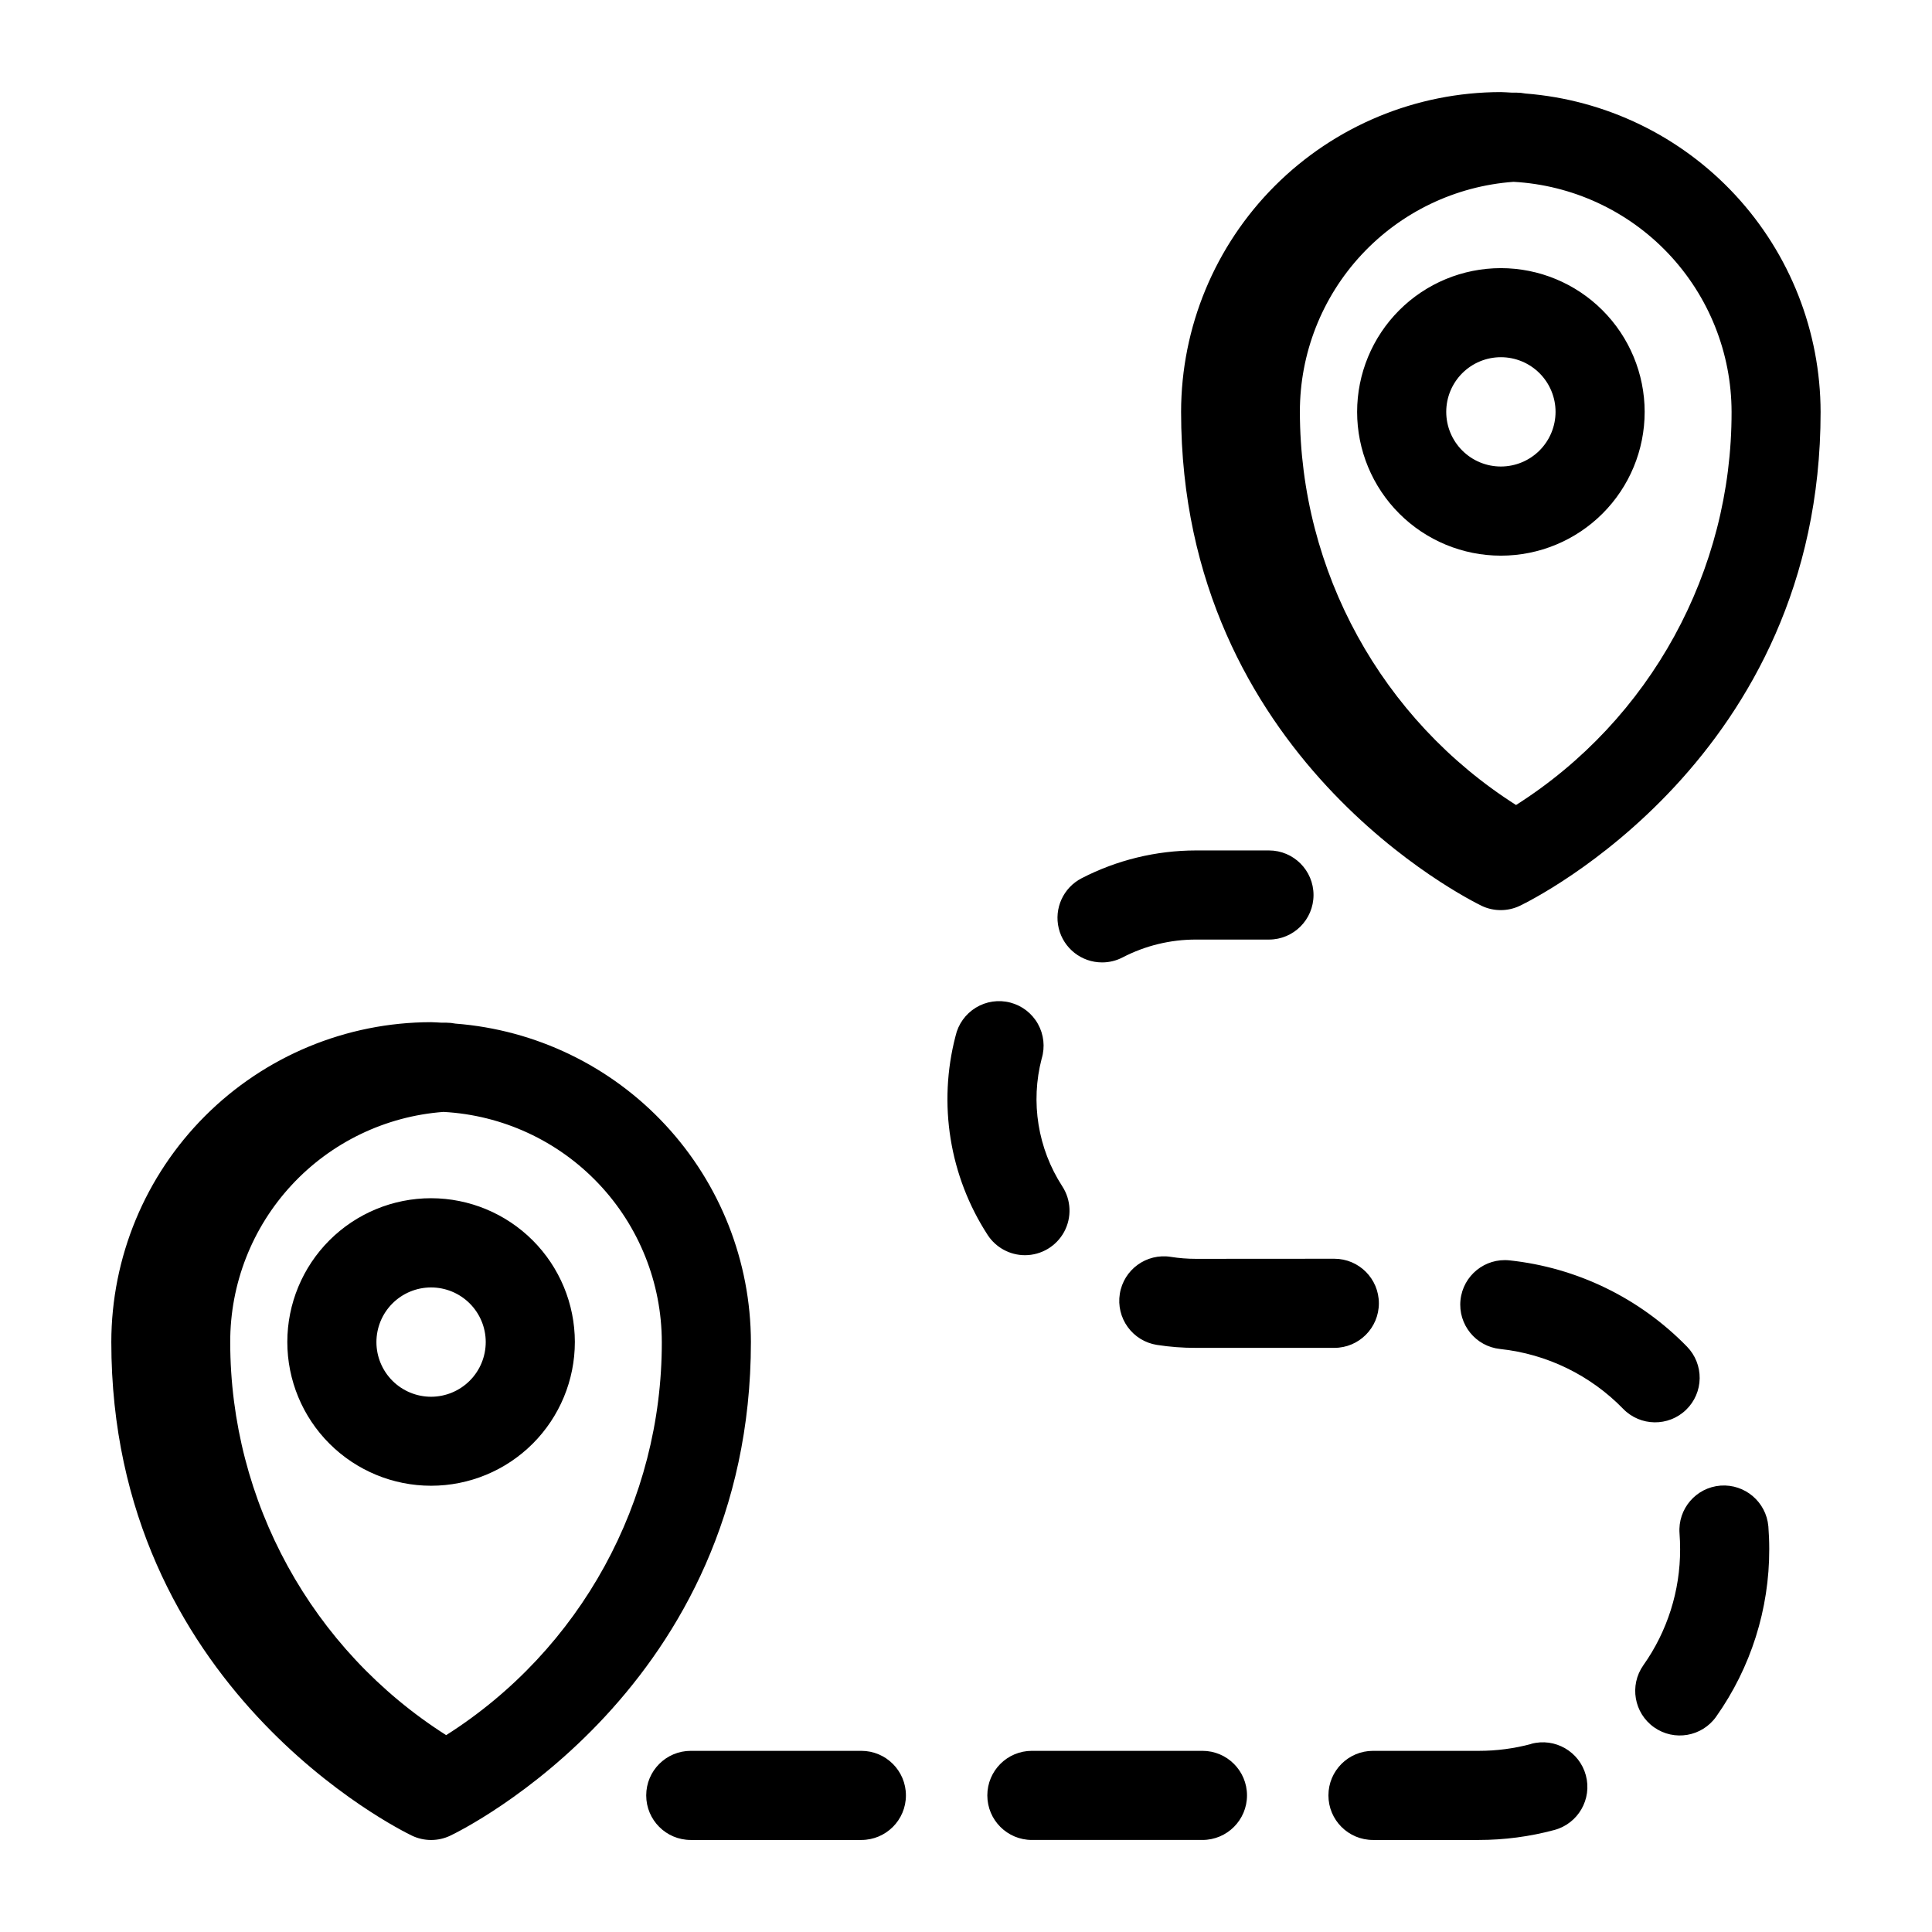 <?xml version="1.0" encoding="UTF-8"?>
<!-- Uploaded to: SVG Repo, www.svgrepo.com, Generator: SVG Repo Mixer Tools -->
<svg fill="#000000" width="800px" height="800px" version="1.1" viewBox="144 144 512 512" xmlns="http://www.w3.org/2000/svg">
 <path d="m497.61 477.58c6.519 0 11.805 5.285 11.805 11.809 0 6.519-5.285 11.809-11.805 11.809h-36.676c-3.473 0.012-6.941-0.254-10.367-0.789-3.094-0.492-5.867-2.195-7.703-4.731-1.84-2.535-2.598-5.695-2.102-8.789 1.023-6.441 7.078-10.832 13.52-9.805 2.199 0.348 4.422 0.52 6.652 0.52zm-61.52-78.531h-0.004c1.891 0 3.75-0.457 5.426-1.332 6.008-3.117 12.676-4.734 19.445-4.723h19.332c6.523 0 11.809-5.285 11.809-11.809 0-6.519-5.285-11.809-11.809-11.809h-19.363c-10.543 0.012-20.934 2.539-30.301 7.379-4.836 2.504-7.332 7.992-6.043 13.281 1.293 5.293 6.035 9.016 11.48 9.012zm154.77 118.54h-0.004c2.246-2.184 3.535-5.172 3.574-8.305 0.043-3.133-1.16-6.152-3.344-8.398-12.539-12.879-29.18-20.973-47.055-22.875-6.484-0.688-12.297 4.016-12.984 10.504-0.684 6.488 4.019 12.301 10.508 12.984 12.387 1.32 23.918 6.934 32.605 15.863 4.547 4.672 12.023 4.773 16.695 0.227zm-128.2 90.402h-45.203c-6.519 0-11.805 5.289-11.805 11.809 0 6.523 5.285 11.809 11.805 11.809h45.203c6.519 0 11.809-5.285 11.809-11.809 0-6.519-5.289-11.809-11.809-11.809zm137.29-70.289c-6.488 0.508-11.344 6.168-10.855 12.66 0.102 1.379 0.156 2.769 0.156 4.234 0.016 10.996-3.387 21.723-9.738 30.699-3.762 5.328-2.492 12.699 2.836 16.461s12.695 2.496 16.457-2.832c9.188-12.988 14.102-28.516 14.062-44.422 0-2.023-0.086-4.031-0.234-6.016h-0.004c-0.57-6.457-6.219-11.258-12.68-10.785zm-184.32-61.062c4.332-0.004 8.312-2.375 10.379-6.184 2.062-3.809 1.871-8.441-0.492-12.07-6.488-10.02-8.469-22.301-5.457-33.852 0.93-3.07 0.566-6.387-1-9.184-1.566-2.801-4.207-4.84-7.309-5.652-3.102-0.816-6.402-0.332-9.141 1.34s-4.68 4.383-5.379 7.516c-4.703 17.996-1.613 37.141 8.52 52.742 2.18 3.332 5.894 5.344 9.879 5.344zm134.16 129.53c-4.535 1.215-9.211 1.828-13.902 1.824h-28.035c-6.519 0-11.805 5.289-11.805 11.809 0 6.523 5.285 11.809 11.805 11.809h28.02c6.773 0.004 13.516-0.887 20.055-2.644 6.305-1.699 10.039-8.188 8.34-14.492-1.703-6.305-8.191-10.039-14.492-8.336zm-177.52 1.828-45.211-0.004c-6.519 0-11.805 5.289-11.805 11.809 0 6.523 5.285 11.809 11.805 11.809h45.211c6.519 0 11.809-5.285 11.809-11.809 0-6.519-5.289-11.809-11.809-11.809zm-29.27-108.36c0 91.637-76.359 129.27-79.648 130.82v0.004c-3.223 1.543-6.973 1.543-10.195 0-3.25-1.574-79.656-39.18-79.656-130.82v-0.004c0.027-22.469 8.961-44.008 24.852-59.898 15.887-15.887 37.43-24.824 59.898-24.852 0.922 0 1.82 0.109 2.731 0.133h1.34v0.004c0.793 0.004 1.586 0.086 2.363 0.242 21.273 1.633 41.148 11.227 55.664 26.863 14.516 15.641 22.605 36.172 22.652 57.508zm-23.617 0h0.004c-0.027-15.633-6.035-30.664-16.797-42-10.766-11.34-25.461-18.129-41.07-18.969-15.383 1.152-29.762 8.082-40.242 19.398-10.484 11.312-16.293 26.18-16.266 41.605 0.012 42.219 21.598 81.508 57.23 104.16 35.645-22.641 57.211-61.965 57.145-104.2zm-23.043 0h0.004c0 10.105-4.016 19.797-11.16 26.945-7.144 7.144-16.836 11.156-26.941 11.156s-19.797-4.016-26.941-11.16c-7.148-7.148-11.16-16.84-11.16-26.945 0.004-10.105 4.019-19.797 11.164-26.941 7.148-7.144 16.84-11.156 26.945-11.152 10.102 0.012 19.785 4.031 26.926 11.172 7.141 7.144 11.156 16.828 11.168 26.926zm-23.617 0h0.004c-0.008-3.84-1.539-7.519-4.262-10.227-2.719-2.711-6.406-4.231-10.246-4.223-3.84 0.004-7.519 1.535-10.23 4.254-2.715 2.719-4.234 6.402-4.231 10.246 0.004 3.84 1.535 7.519 4.25 10.234 2.719 2.711 6.402 4.234 10.242 4.234 3.844-0.008 7.531-1.539 10.246-4.262 2.715-2.723 4.234-6.41 4.231-10.258zm184.28-246.49c0.023-22.469 8.961-44.008 24.852-59.895 15.887-15.887 37.43-24.824 59.898-24.848 0.953 0 1.875 0.109 2.816 0.141h1.301v0.004c0.793 0 1.586 0.078 2.363 0.234 21.27 1.648 41.137 11.254 55.637 26.902 14.504 15.645 22.578 36.184 22.609 57.516 0 91.645-76.406 129.27-79.656 130.82v0.004c-3.234 1.555-7 1.555-10.234 0-3.188-1.605-79.586-39.234-79.586-130.88zm88.094-60.961c-15.387 1.121-29.785 8.027-40.289 19.332-10.504 11.305-16.336 26.168-16.324 41.598 0.027 42.246 21.633 81.555 57.285 104.22 35.637-22.645 57.191-61.965 57.117-104.19-0.023-15.617-6.027-30.633-16.773-41.969-10.742-11.336-25.418-18.129-41.016-18.992zm34.754 60.961h0.004c0 10.105-4.012 19.801-11.156 26.945-7.144 7.148-16.836 11.164-26.941 11.164-10.105 0-19.797-4.012-26.941-11.156-7.148-7.144-11.164-16.836-11.164-26.941 0-10.105 4.016-19.797 11.16-26.941 7.144-7.148 16.836-11.16 26.941-11.16 10.102 0.008 19.785 4.023 26.926 11.168 7.144 7.141 11.164 16.824 11.176 26.922zm-23.617 0h0.004c0-3.84-1.527-7.523-4.242-10.242-2.715-2.715-6.402-4.242-10.242-4.242s-7.527 1.527-10.242 4.242c-2.715 2.719-4.242 6.402-4.242 10.242 0 3.844 1.527 7.527 4.242 10.242 2.715 2.719 6.402 4.242 10.242 4.242 3.84-0.004 7.523-1.531 10.238-4.246 2.715-2.715 4.242-6.398 4.246-10.238z"/>
</svg>
